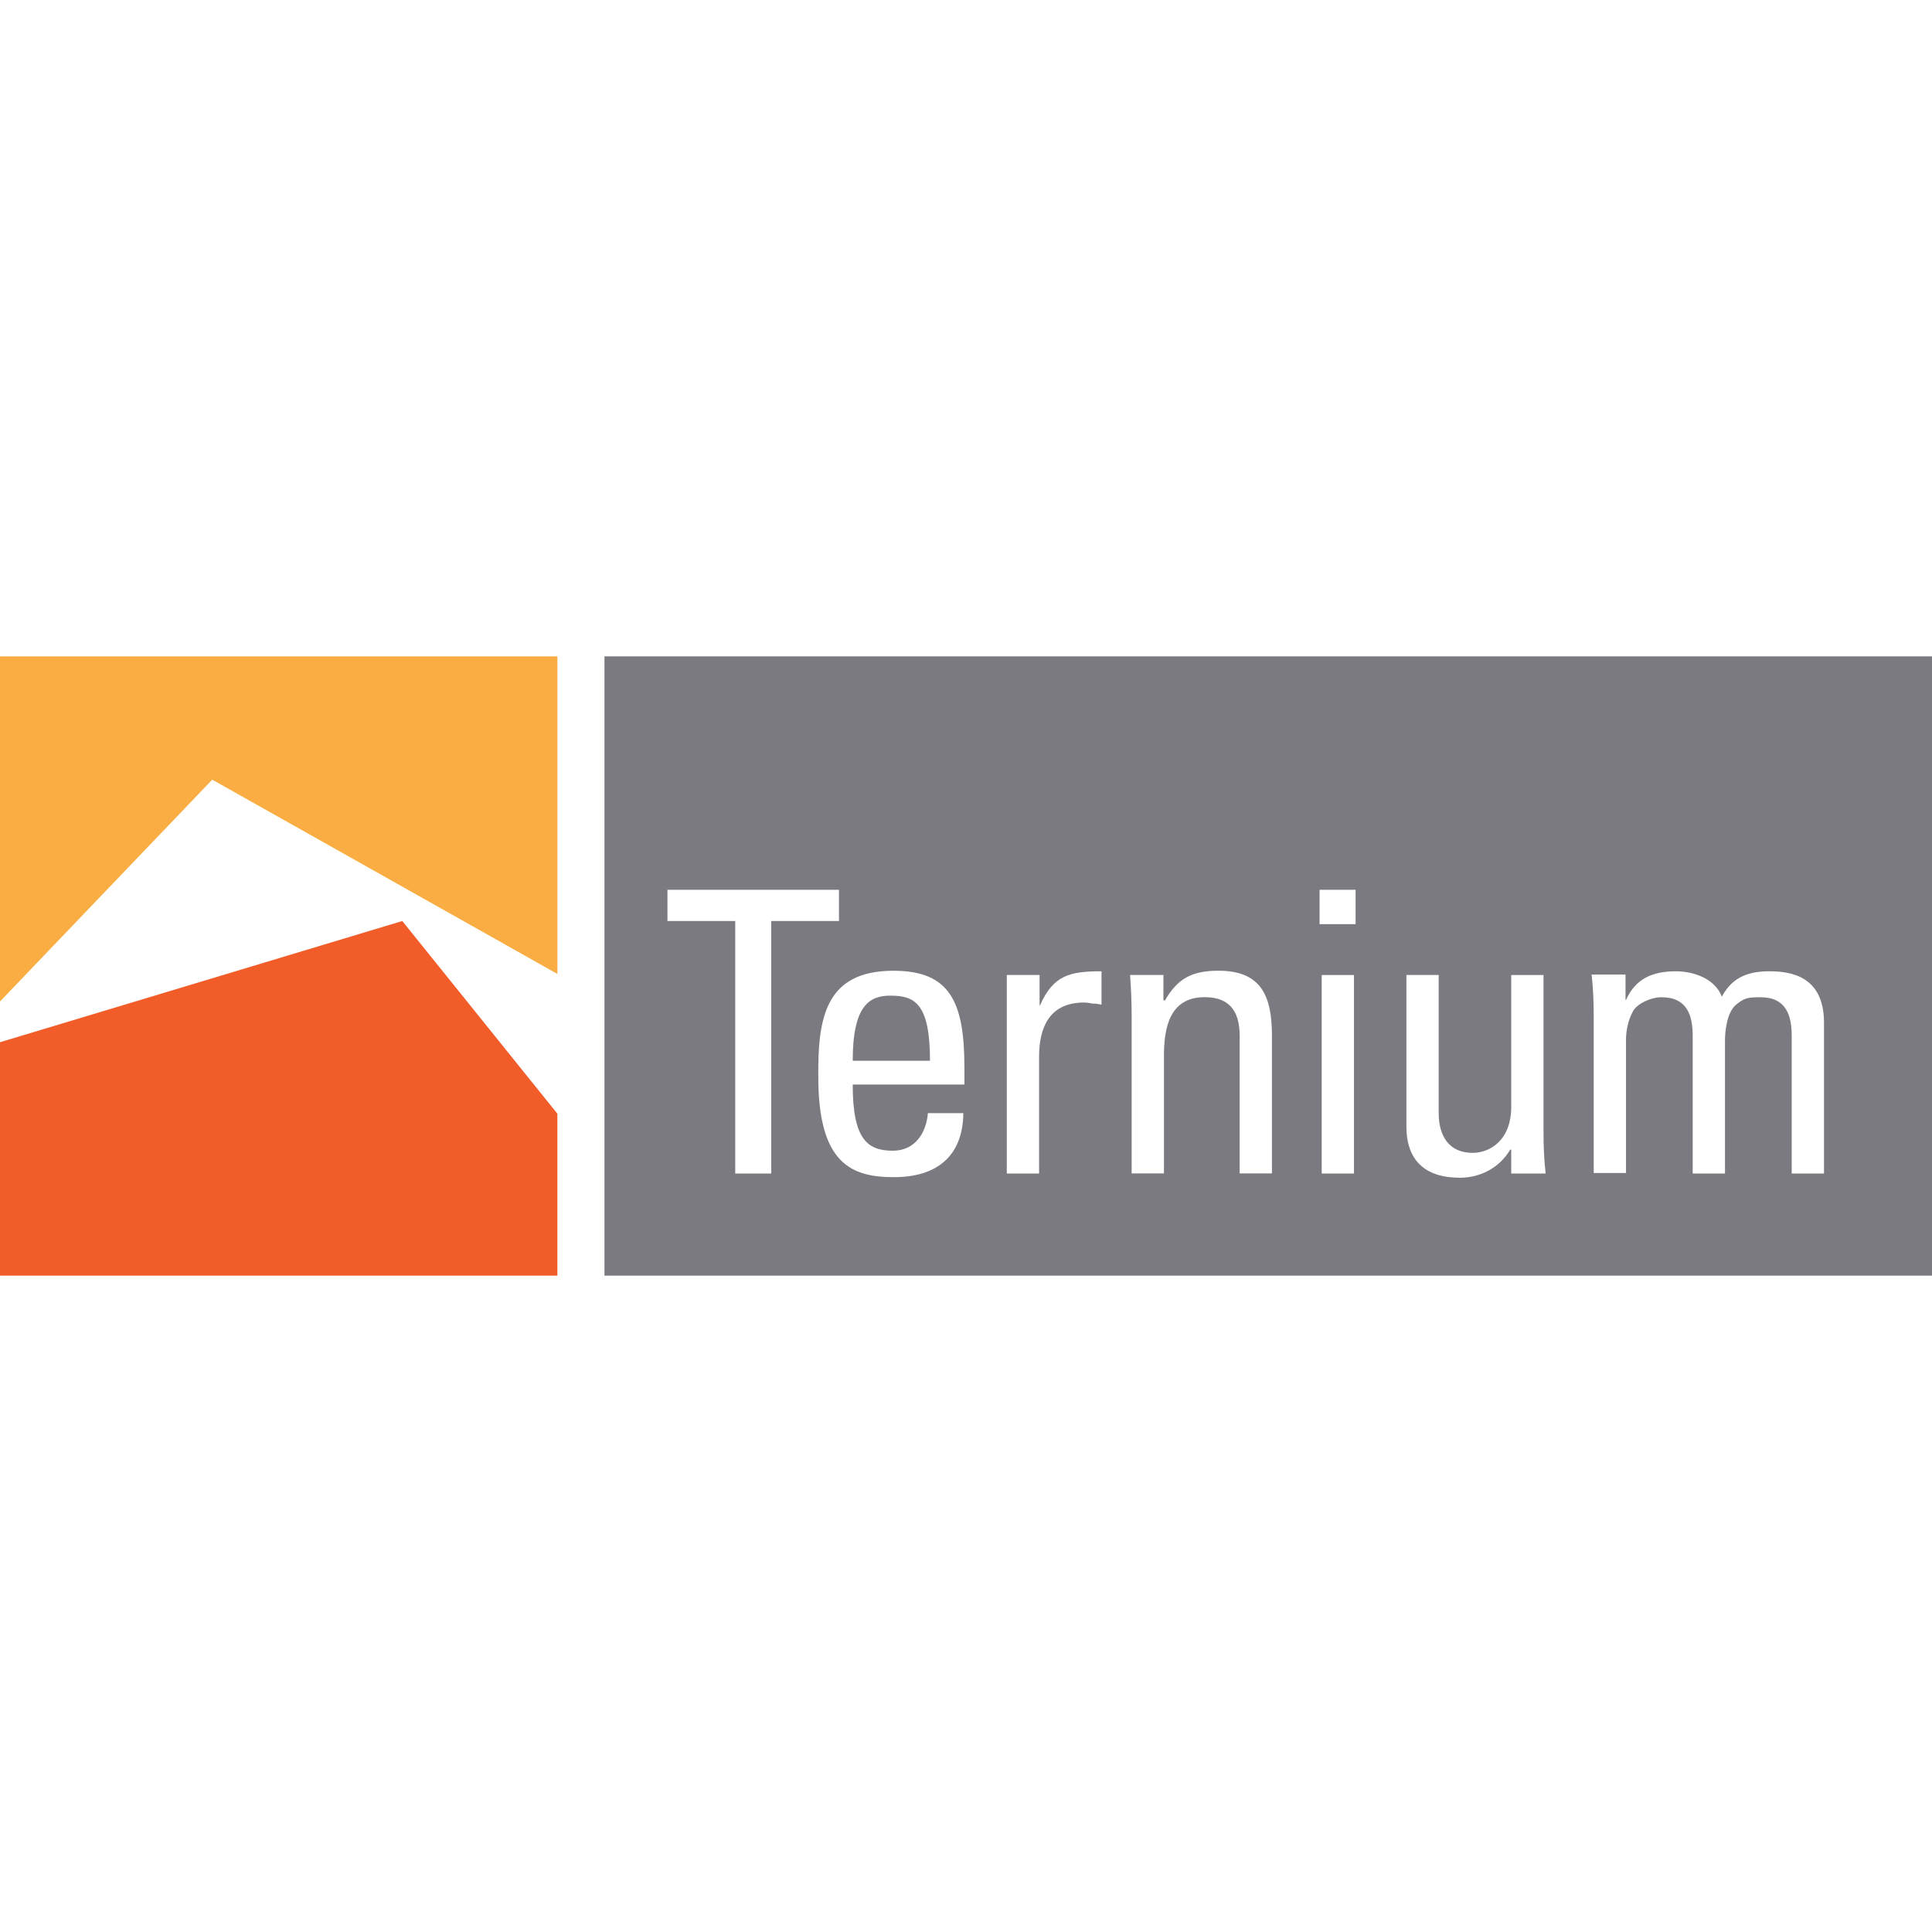 <?xml version="1.0" encoding="utf-8"?>
<!-- Generator: Adobe Illustrator 27.0.0, SVG Export Plug-In . SVG Version: 6.00 Build 0)  -->
<svg version="1.1" id="Layer_1" xmlns="http://www.w3.org/2000/svg" xmlns:xlink="http://www.w3.org/1999/xlink" x="0px" y="0px"
	 viewBox="0 0 512 512" style="enable-background:new 0 0 512 512;" xml:space="preserve">
<style type="text/css">
	.st0{fill:#F25C29;}
	.st1{fill:#7A7A80;}
	.st2{fill:#FAAD42;}
</style>
<g id="XMLID_1_">
	<polyline id="XMLID_2_" class="st0" points="106.61,244.08 0,276.2 0,338.06 147.71,338.06 147.71,295.14 	"/>
	<path id="XMLID_3_" class="st1" d="M160.19,338.06H512V173.94H160.19V338.06z M358.82,310.99h-8.56v-52.6h8.56V310.99z
		 M430.78,258.38v6.59h0.14c2.52-5.61,7.01-7.57,13.19-7.57c4.77,0,10.38,1.96,12.2,6.73c2.95-5.61,7.72-6.73,12.62-6.73
		c5.61,0,14.45,1.26,14.45,13.61v39.98h-8.56v-36.47c0-5.33-1.4-10.24-8.28-10.24c-3.23,0-4.21,0.14-6.45,1.96
		c-2.52,2.1-2.95,7.29-2.95,9.4v35.35h-8.56v-36.47c0-5.33-1.4-10.24-8.28-10.24c-2.67,0-6.17,1.54-7.43,3.51
		c-1.54,2.67-1.96,5.75-1.96,7.72v35.35h-8.56v-41.66c0-3.65-0.14-7.29-0.56-10.94h8.98V258.38z M372.85,258.38h8.42V295
		c0,6.31,2.95,10.52,8.98,10.52c4.63,0,10.24-3.37,10.24-12.2v-34.93h8.56v41.66c0,3.65,0.14,7.29,0.56,10.94h-9.12v-6.31h-0.28
		c-2.81,4.77-7.86,7.43-13.33,7.43c-9.26,0-14.17-4.63-14.17-13.61v-40.12H372.85z M349.7,235.8h9.54v9.12h-9.54V235.8z
		 M308.32,258.38v6.73h0.42c3.37-5.89,7.29-7.86,14.17-7.86c11.36,0,14.17,6.73,14.17,17.25v36.47h-8.56v-36.47
		c0-5.61-1.96-10.24-9.26-10.24c-9.4,0-10.8,8.28-10.8,15.57v31.14h-8.56v-41.66c0-3.65-0.14-7.29-0.42-10.94L308.32,258.38
		L308.32,258.38z M266.94,258.38h8.56v8h0.14c3.51-8,8-8.98,16.27-8.98v8.84c-0.7-0.14-1.54-0.28-2.38-0.28
		c-0.7-0.14-1.4-0.28-2.24-0.28c-9.54,0-11.92,7.15-11.92,14.31v31h-8.56v-52.6H266.94z M236.78,257.26
		c15.01,0,18.8,8.28,18.8,25.67v4.49h-29.6c0,14.59,3.93,17.53,10.66,17.53c5.89,0,8.84-4.77,9.26-9.96h9.4
		c-0.14,11.64-7.29,16.97-18.38,16.97c-11.08,0-20.06-3.37-20.06-26.51C216.72,270.03,218.55,257.26,236.78,257.26 M177.03,235.8
		h45.31v8.28h-17.96v66.91h-9.54v-66.91h-17.96v-8.28H177.03z"/>
	<path id="XMLID_13_" class="st1" d="M235.94,263.86c-5.47,0-9.96,2.52-9.96,17.25h20.48C246.46,265.68,242.25,263.86,235.94,263.86
		"/>
	<polyline id="XMLID_14_" class="st2" points="0,265.4 56.25,206.62 147.71,258.1 147.71,173.94 0,173.94 	"/>
</g>
</svg>
